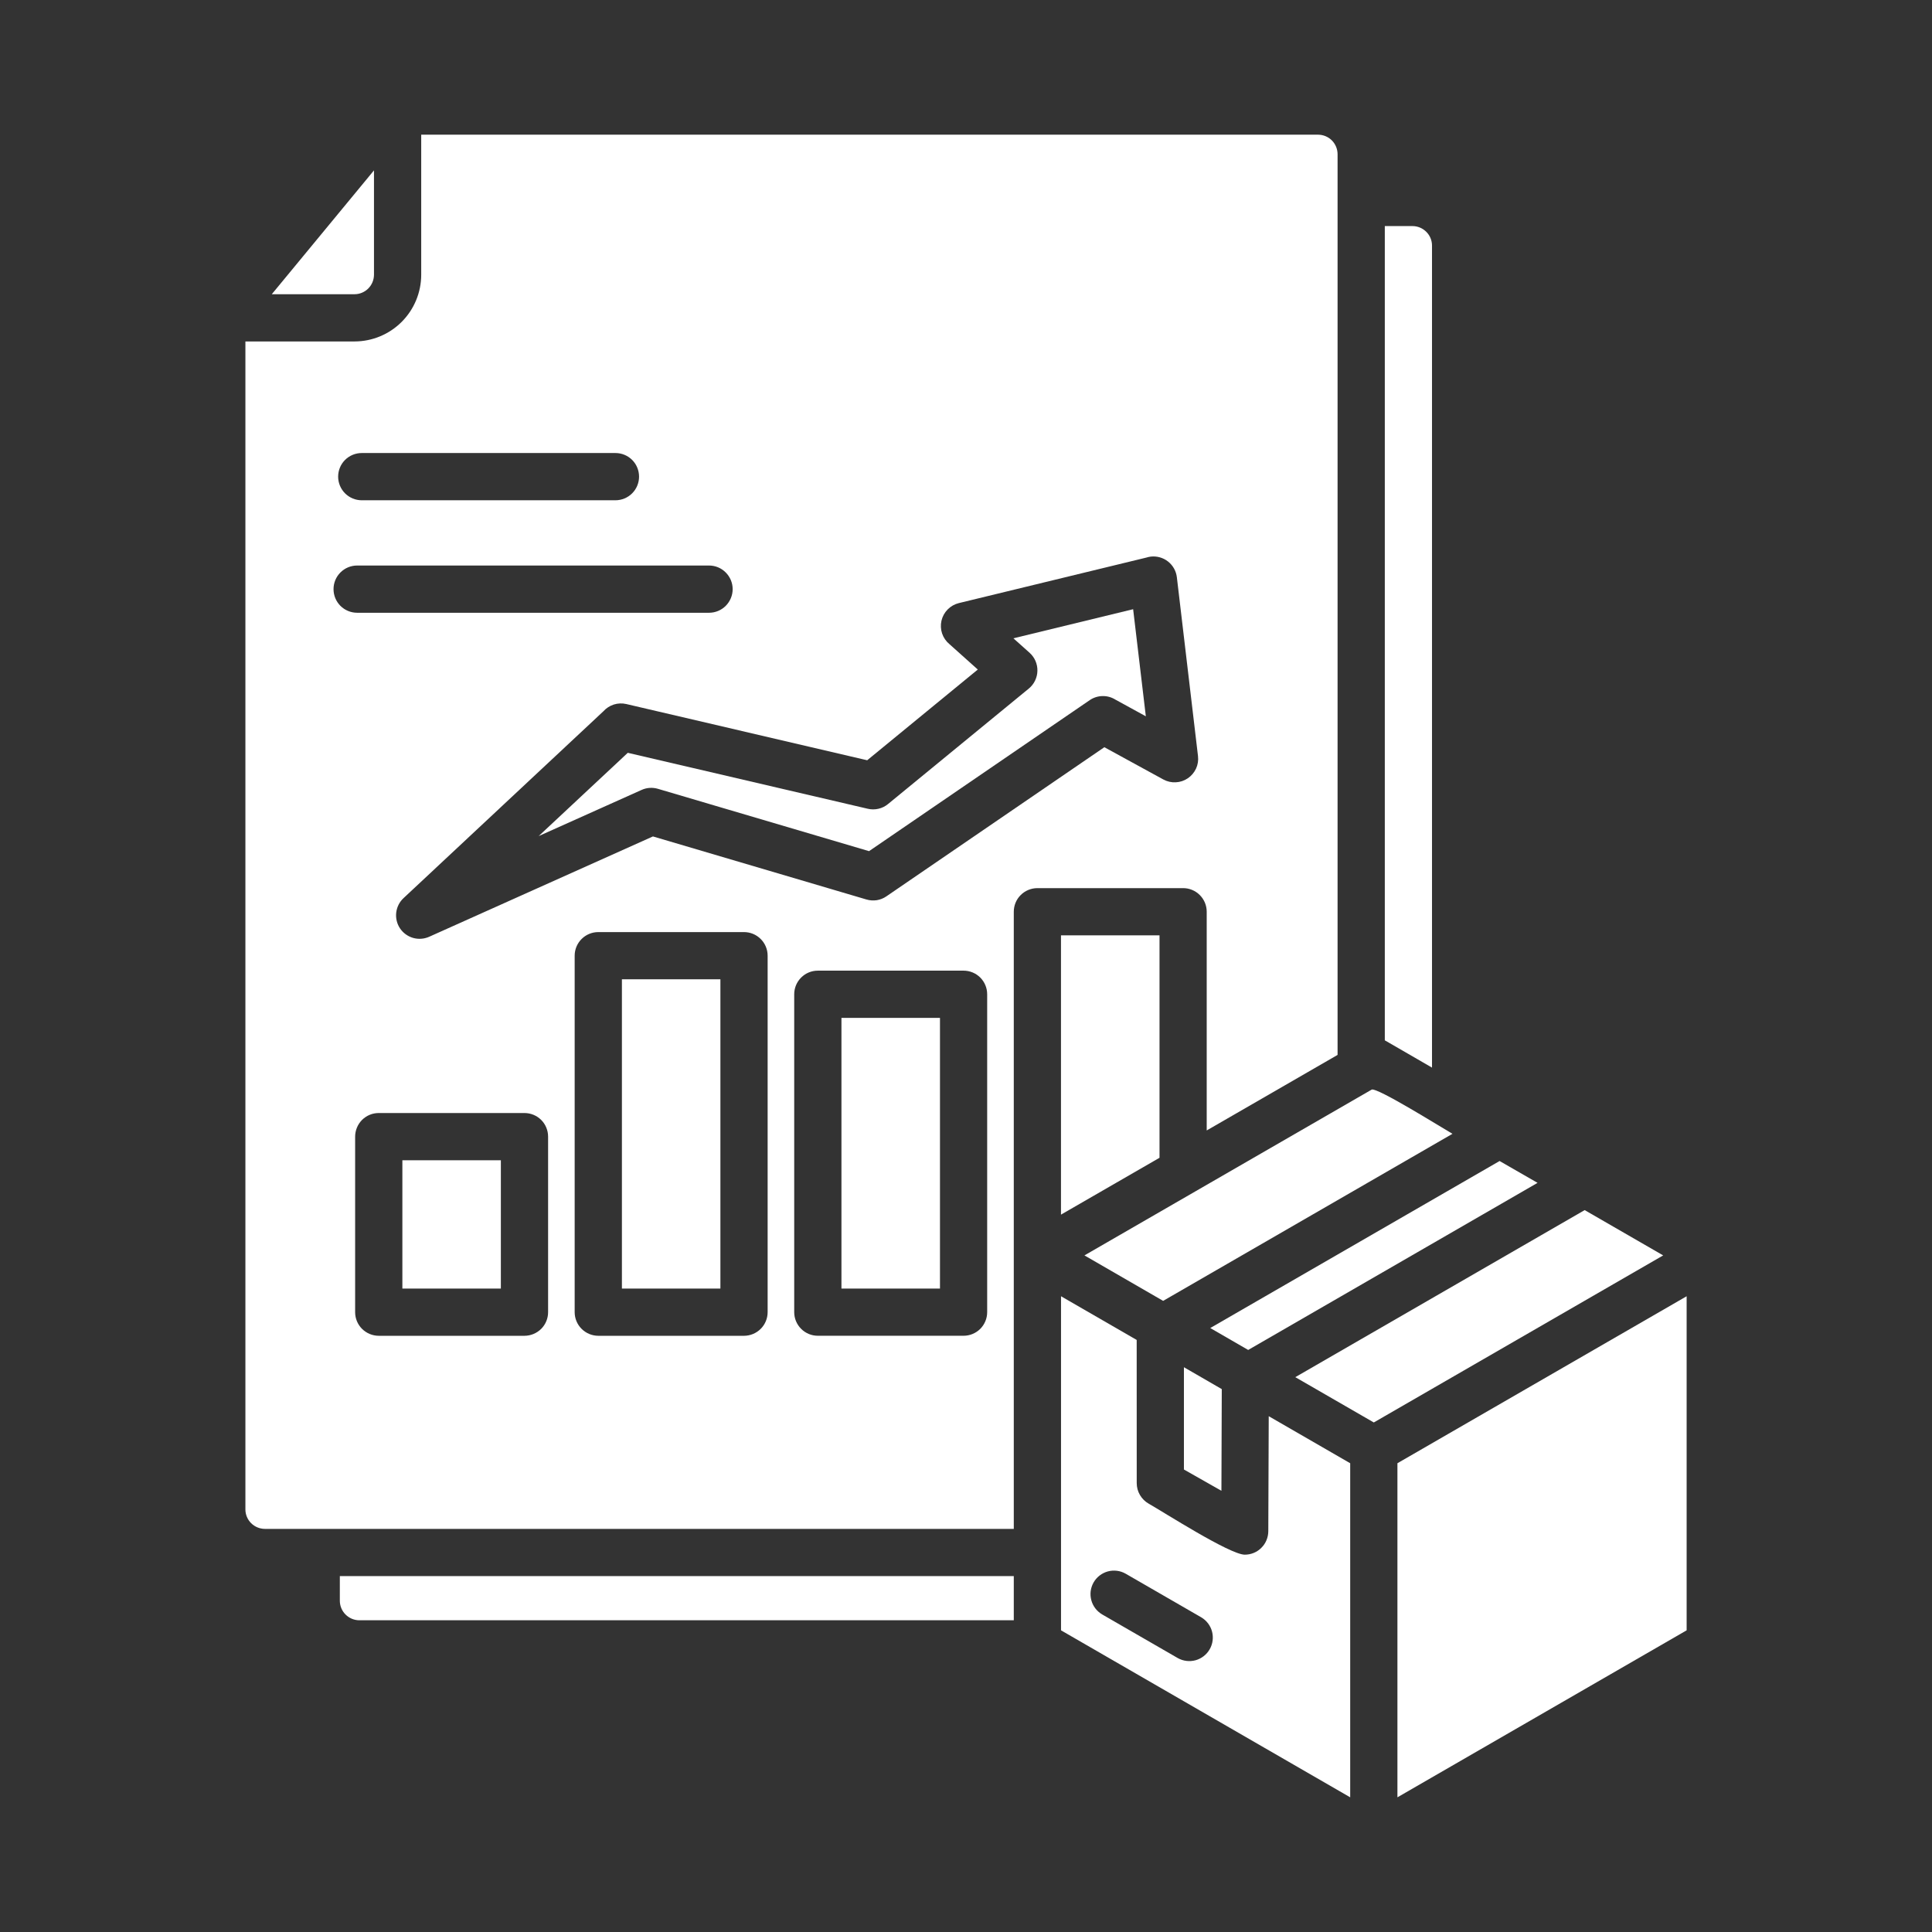 <svg width="49" height="49" viewBox="0 0 49 49" fill="none" xmlns="http://www.w3.org/2000/svg">
<rect x="0" y="0" width="49" height="49" fill="#333333" stroke="none"/>
<path fill-rule="evenodd" clip-rule="evenodd" d="M33.924 26.755V3.909C33.923 3.778 33.871 3.654 33.779 3.561C33.687 3.469 33.562 3.417 33.431 3.416H10.683V6.97C10.682 7.418 10.504 7.847 10.187 8.164C9.87 8.481 9.441 8.659 8.993 8.66H6.224V38.284C6.224 38.414 6.277 38.539 6.369 38.631C6.461 38.723 6.586 38.775 6.716 38.776H25.712V23.124C25.712 23.046 25.727 22.968 25.757 22.895C25.787 22.822 25.831 22.756 25.887 22.701C25.942 22.645 26.009 22.601 26.081 22.571C26.154 22.541 26.232 22.525 26.31 22.525H30.007C30.165 22.525 30.318 22.588 30.43 22.701C30.542 22.813 30.605 22.965 30.605 23.124V28.671L33.924 26.755H33.924ZM9.175 12.688C9.016 12.688 8.863 12.624 8.751 12.512C8.639 12.4 8.576 12.247 8.576 12.089C8.576 11.93 8.639 11.777 8.751 11.665C8.863 11.553 9.016 11.49 9.175 11.49H15.609C15.768 11.49 15.921 11.553 16.033 11.665C16.145 11.777 16.208 11.93 16.208 12.089C16.208 12.247 16.145 12.4 16.033 12.512C15.921 12.624 15.768 12.688 15.609 12.688H9.175ZM9.058 15.541C8.899 15.541 8.747 15.478 8.634 15.366C8.522 15.253 8.459 15.101 8.459 14.942C8.459 14.783 8.522 14.631 8.634 14.519C8.747 14.406 8.899 14.343 9.058 14.343H17.983C18.142 14.343 18.294 14.406 18.406 14.519C18.518 14.631 18.582 14.783 18.582 14.942C18.582 15.101 18.518 15.253 18.406 15.366C18.294 15.478 18.142 15.541 17.983 15.541H9.058ZM29.506 19.77L28.009 18.951L22.48 22.734C22.407 22.784 22.324 22.817 22.237 22.831C22.149 22.844 22.06 22.838 21.975 22.813L16.56 21.214L10.884 23.759C10.755 23.816 10.61 23.826 10.475 23.787C10.339 23.747 10.222 23.661 10.144 23.544C10.066 23.426 10.033 23.285 10.049 23.145C10.066 23.005 10.131 22.875 10.234 22.779L15.303 18.04C15.375 17.96 15.466 17.901 15.569 17.868C15.671 17.836 15.78 17.832 15.884 17.856L21.994 19.282L24.799 16.981L24.079 16.336C23.994 16.266 23.93 16.173 23.894 16.068C23.859 15.963 23.853 15.85 23.878 15.742C23.903 15.634 23.957 15.536 24.035 15.457C24.113 15.378 24.211 15.322 24.318 15.296L29.072 14.142C29.109 14.13 29.146 14.122 29.184 14.117C29.342 14.099 29.5 14.143 29.625 14.242C29.749 14.34 29.83 14.484 29.848 14.641L30.384 19.176C30.397 19.285 30.38 19.395 30.334 19.494C30.288 19.593 30.216 19.678 30.126 19.739C30.035 19.801 29.93 19.836 29.82 19.841C29.711 19.847 29.603 19.822 29.506 19.77L29.506 19.77ZM20.742 24.618H24.438C24.597 24.618 24.749 24.681 24.862 24.793C24.974 24.906 25.037 25.058 25.037 25.217V33.279C25.037 33.438 24.974 33.59 24.862 33.703C24.749 33.815 24.597 33.878 24.438 33.878H20.742C20.583 33.878 20.431 33.815 20.319 33.703C20.206 33.59 20.143 33.438 20.143 33.279V25.217C20.143 25.058 20.206 24.906 20.319 24.793C20.431 24.681 20.583 24.618 20.742 24.618H20.742ZM15.174 23.64H18.87C19.029 23.64 19.181 23.703 19.293 23.815C19.406 23.927 19.469 24.08 19.469 24.238V33.28C19.469 33.438 19.406 33.591 19.293 33.703C19.181 33.815 19.029 33.878 18.87 33.879H15.174C15.015 33.878 14.863 33.815 14.751 33.703C14.638 33.591 14.575 33.438 14.575 33.28V24.238C14.575 24.08 14.638 23.927 14.751 23.815C14.863 23.703 15.015 23.64 15.174 23.64H15.174ZM9.606 28.229H13.302C13.461 28.229 13.613 28.292 13.726 28.404C13.838 28.516 13.901 28.669 13.901 28.828V33.28C13.901 33.438 13.838 33.591 13.726 33.703C13.613 33.815 13.461 33.878 13.302 33.879H9.606C9.447 33.878 9.295 33.815 9.182 33.703C9.07 33.591 9.007 33.438 9.007 33.28V28.828C9.007 28.749 9.023 28.671 9.053 28.598C9.083 28.526 9.127 28.46 9.182 28.404C9.238 28.349 9.304 28.304 9.377 28.274C9.449 28.244 9.527 28.229 9.606 28.229Z" fill="white"/>
<path fill-rule="evenodd" clip-rule="evenodd" d="M9.485 4.321L6.893 7.462H8.993C9.123 7.462 9.248 7.409 9.34 7.317C9.432 7.225 9.484 7.1 9.485 6.97L9.485 4.321ZM28.291 17.745L29.061 18.167L28.739 15.451L25.702 16.189L26.113 16.556C26.177 16.614 26.228 16.684 26.262 16.763C26.296 16.842 26.313 16.927 26.311 17.013C26.31 17.099 26.289 17.184 26.252 17.261C26.215 17.339 26.161 17.407 26.095 17.462L22.523 20.392C22.452 20.451 22.369 20.492 22.28 20.512C22.19 20.533 22.098 20.533 22.009 20.512L15.922 19.093L13.662 21.205L16.275 20.033C16.404 19.975 16.55 19.966 16.686 20.006L22.041 21.587L27.637 17.758C27.733 17.692 27.846 17.656 27.962 17.654C28.078 17.651 28.192 17.683 28.291 17.745Z" fill="white"/>
<path d="M10.205 29.427H12.703V32.681H10.205V29.427ZM15.773 24.837H18.271V32.681H15.773V24.837ZM21.341 25.816H23.84V32.681H21.341V25.816Z" fill="white"/>
<path fill-rule="evenodd" clip-rule="evenodd" d="M26.909 30.806L29.408 29.364V23.723H26.909V30.806ZM36.319 27.077V6.227C36.319 6.097 36.267 5.972 36.174 5.88C36.082 5.787 35.957 5.735 35.827 5.734H35.122V26.386C35.129 26.39 35.136 26.393 35.143 26.397L36.319 27.077ZM42.777 32.876L35.442 37.111V45.584L42.777 41.349V32.876ZM30.027 34.676V37.27L30.978 37.81L30.987 35.231L30.027 34.676ZM38.033 29.446L30.695 33.682L31.657 34.238L38.996 30C38.676 29.816 38.355 29.631 38.033 29.446ZM29.5 32.993L36.838 28.756C36.566 28.599 34.92 27.57 34.789 27.635C32.361 29.037 29.933 30.439 27.504 31.84L29.5 32.993Z" fill="white"/>
<path fill-rule="evenodd" clip-rule="evenodd" d="M32.178 35.918L32.167 38.834C32.167 38.912 32.151 38.99 32.121 39.062C32.092 39.134 32.048 39.2 31.992 39.255C31.937 39.311 31.871 39.355 31.799 39.385C31.726 39.415 31.649 39.43 31.57 39.43C31.194 39.43 29.51 38.35 29.133 38.136C29.041 38.084 28.965 38.008 28.912 37.917C28.858 37.826 28.83 37.722 28.83 37.616L28.829 33.984L26.91 32.876V41.349L34.244 45.584V37.111L32.178 35.918ZM27.954 40.946C27.818 40.866 27.718 40.736 27.678 40.584C27.637 40.432 27.658 40.27 27.737 40.133C27.815 39.997 27.945 39.897 28.097 39.855C28.249 39.814 28.411 39.834 28.548 39.912L30.466 41.019C30.601 41.099 30.7 41.228 30.74 41.38C30.78 41.532 30.759 41.694 30.68 41.83C30.602 41.966 30.473 42.066 30.322 42.108C30.171 42.149 30.009 42.13 29.872 42.053L27.954 40.946ZM40.191 30.691L32.852 34.928L34.843 36.077L42.182 31.84L40.191 30.691ZM25.712 39.974H8.619V40.602C8.62 40.732 8.672 40.857 8.765 40.949C8.857 41.041 8.982 41.093 9.112 41.094H25.712V39.974Z" fill="white"/>
</svg>
